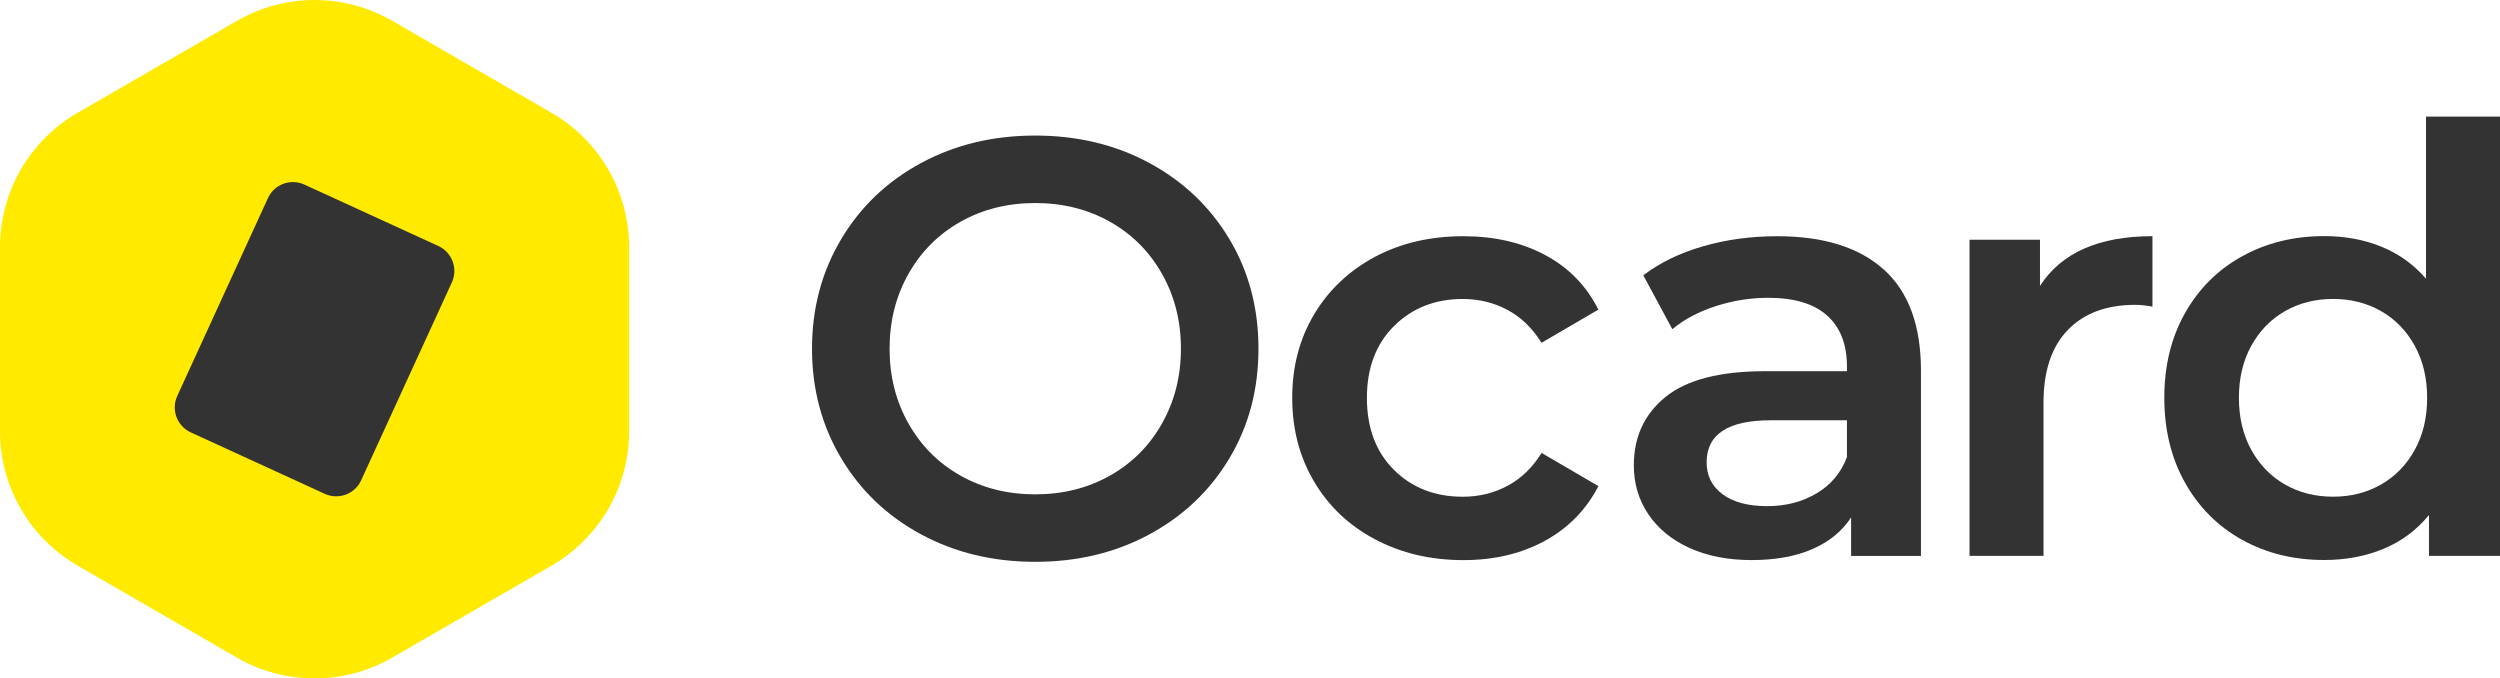 <?xml version="1.0" encoding="UTF-8"?><svg id="uuid-5c50237f-8f53-4188-8a8e-cbba9fd6a5b8" xmlns="http://www.w3.org/2000/svg" viewBox="0 0 614.16 166.67"><defs><style>.uuid-5b910cc1-8406-415c-89ed-0c0b230eff51{fill:#ffea00;}.uuid-13a6d9de-da99-4bca-9eea-aa77d7c215f7,.uuid-17c9eb38-a365-4b7e-a1d3-809c1a68d5a4{fill:#333;}.uuid-17c9eb38-a365-4b7e-a1d3-809c1a68d5a4{fill-rule:evenodd;}</style></defs><g id="uuid-a5485661-1034-47c8-8159-28135eedd4b3"><g id="uuid-1039033c-fa79-4a40-804a-296f62c915c0"><g><g><path class="uuid-13a6d9de-da99-4bca-9eea-aa77d7c215f7" d="M226.25,131.26c-8.34-4.51-14.89-10.76-19.64-18.76-4.75-8-7.13-16.95-7.13-26.84s2.38-18.84,7.13-26.84c4.75-8,11.29-14.25,19.64-18.76,8.34-4.51,17.7-6.76,28.07-6.76s19.73,2.25,28.07,6.76c8.34,4.51,14.88,10.74,19.64,18.69,4.75,7.95,7.13,16.92,7.13,26.91s-2.38,18.96-7.13,26.91c-4.75,7.95-11.3,14.18-19.64,18.69-8.34,4.51-17.7,6.76-28.07,6.76s-19.73-2.25-28.07-6.76Zm46.4-14.4c5.43-3.05,9.7-7.32,12.8-12.8,3.1-5.48,4.66-11.61,4.66-18.4s-1.55-12.92-4.66-18.4c-3.1-5.48-7.37-9.75-12.8-12.8-5.43-3.05-11.54-4.58-18.33-4.58s-12.9,1.53-18.33,4.58c-5.43,3.05-9.7,7.32-12.8,12.8-3.1,5.48-4.65,11.61-4.65,18.4s1.55,12.92,4.65,18.4c3.1,5.48,7.37,9.75,12.8,12.8,5.43,3.05,11.54,4.58,18.33,4.58s12.89-1.53,18.33-4.58Z"/><path class="uuid-13a6d9de-da99-4bca-9eea-aa77d7c215f7" d="M337.81,132.5c-6.4-3.39-11.4-8.12-14.98-14.18-3.59-6.06-5.38-12.92-5.38-20.58s1.79-14.5,5.38-20.51c3.59-6.01,8.56-10.71,14.91-14.11,6.35-3.39,13.6-5.09,21.75-5.09,7.66,0,14.38,1.55,20.15,4.65,5.77,3.1,10.11,7.56,13.02,13.38l-13.96,8.15c-2.23-3.59-5.02-6.28-8.36-8.07-3.34-1.79-7.01-2.69-10.98-2.69-6.79,0-12.41,2.21-16.87,6.62-4.46,4.41-6.69,10.3-6.69,17.67s2.2,13.26,6.62,17.67c4.41,4.41,10.06,6.62,16.95,6.62,3.98,0,7.64-.9,10.98-2.69,3.35-1.79,6.13-4.48,8.36-8.07l13.96,8.15c-3.01,5.82-7.4,10.3-13.16,13.45-5.77,3.15-12.44,4.73-20,4.73-8.05,0-15.27-1.7-21.67-5.09Z"/><path class="uuid-13a6d9de-da99-4bca-9eea-aa77d7c215f7" d="M462.82,66.24c6.06,5.48,9.09,13.75,9.09,24.8v45.53h-17.16v-9.45c-2.23,3.4-5.41,5.99-9.53,7.78-4.12,1.79-9.09,2.69-14.91,2.69s-10.91-1-15.27-2.98-7.73-4.75-10.11-8.29c-2.38-3.54-3.56-7.54-3.56-12,0-6.98,2.59-12.58,7.78-16.8,5.19-4.22,13.36-6.33,24.51-6.33h20.07v-1.16c0-5.43-1.62-9.6-4.87-12.51-3.25-2.91-8.07-4.36-14.47-4.36-4.36,0-8.65,.68-12.87,2.04-4.22,1.36-7.78,3.25-10.69,5.67l-7.13-13.24c4.07-3.1,8.97-5.48,14.69-7.13,5.72-1.65,11.78-2.47,18.18-2.47,11.44,0,20.19,2.74,26.25,8.22Zm-16.58,54.98c3.54-2.08,6.04-5.07,7.49-8.95v-9.02h-18.76c-10.47,0-15.71,3.44-15.71,10.33,0,3.3,1.31,5.92,3.93,7.85,2.62,1.94,6.25,2.91,10.91,2.91s8.6-1.04,12.15-3.13Z"/><path class="uuid-13a6d9de-da99-4bca-9eea-aa77d7c215f7" d="M528.78,58.02v17.31c-1.55-.29-2.96-.44-4.22-.44-7.08,0-12.61,2.06-16.58,6.18-3.98,4.12-5.96,10.06-5.96,17.82v37.67h-18.18V58.9h17.31v11.34c5.24-8.14,14.45-12.22,27.64-12.22Z"/><path class="uuid-13a6d9de-da99-4bca-9eea-aa77d7c215f7" d="M614.16,28.64v107.92h-17.45v-10.04c-3.01,3.69-6.72,6.45-11.13,8.29-4.41,1.84-9.29,2.76-14.62,2.76-7.47,0-14.18-1.65-20.14-4.95-5.96-3.3-10.64-7.98-14.04-14.04-3.4-6.06-5.09-13.02-5.09-20.87s1.7-14.79,5.09-20.8c3.39-6.01,8.07-10.67,14.04-13.96,5.96-3.29,12.68-4.95,20.14-4.95,5.14,0,9.84,.87,14.11,2.62,4.27,1.75,7.9,4.36,10.91,7.85V28.64h18.18Zm-29.24,90.4c3.49-1.99,6.25-4.82,8.29-8.51,2.04-3.68,3.05-7.95,3.05-12.8s-1.02-9.11-3.05-12.8c-2.04-3.68-4.8-6.52-8.29-8.51-3.49-1.99-7.42-2.98-11.78-2.98s-8.29,1-11.78,2.98c-3.49,1.99-6.25,4.83-8.29,8.51-2.04,3.69-3.05,7.95-3.05,12.8s1.02,9.12,3.05,12.8c2.04,3.69,4.8,6.52,8.29,8.51,3.49,1.99,7.42,2.98,11.78,2.98s8.29-.99,11.78-2.98Z"/></g><g><path class="uuid-5b910cc1-8406-415c-89ed-0c0b230eff51" d="M135.49,27.71L96.34,5.11c-11.79-6.81-26.33-6.81-38.12,0L19.06,27.71C7.27,34.52,0,47.11,0,60.73v45.21c0,13.62,7.27,26.2,19.06,33.01l39.16,22.61c11.79,6.81,26.33,6.81,38.12,0l39.16-22.61c11.79-6.81,19.06-19.39,19.06-33.01V60.73c0-13.62-7.27-26.2-19.06-33.01Z"/><path class="uuid-17c9eb38-a365-4b7e-a1d3-809c1a68d5a4" d="M79.79,121.32l-32.93-15.1c-3.38-1.55-4.86-5.55-3.32-8.93l22.29-48.63c1.55-3.38,5.55-4.86,8.93-3.32l32.93,15.1c3.38,1.55,4.86,5.55,3.32,8.93l-22.29,48.63c-1.55,3.38-5.55,4.86-8.93,3.32Z"/></g></g></g></g></svg>